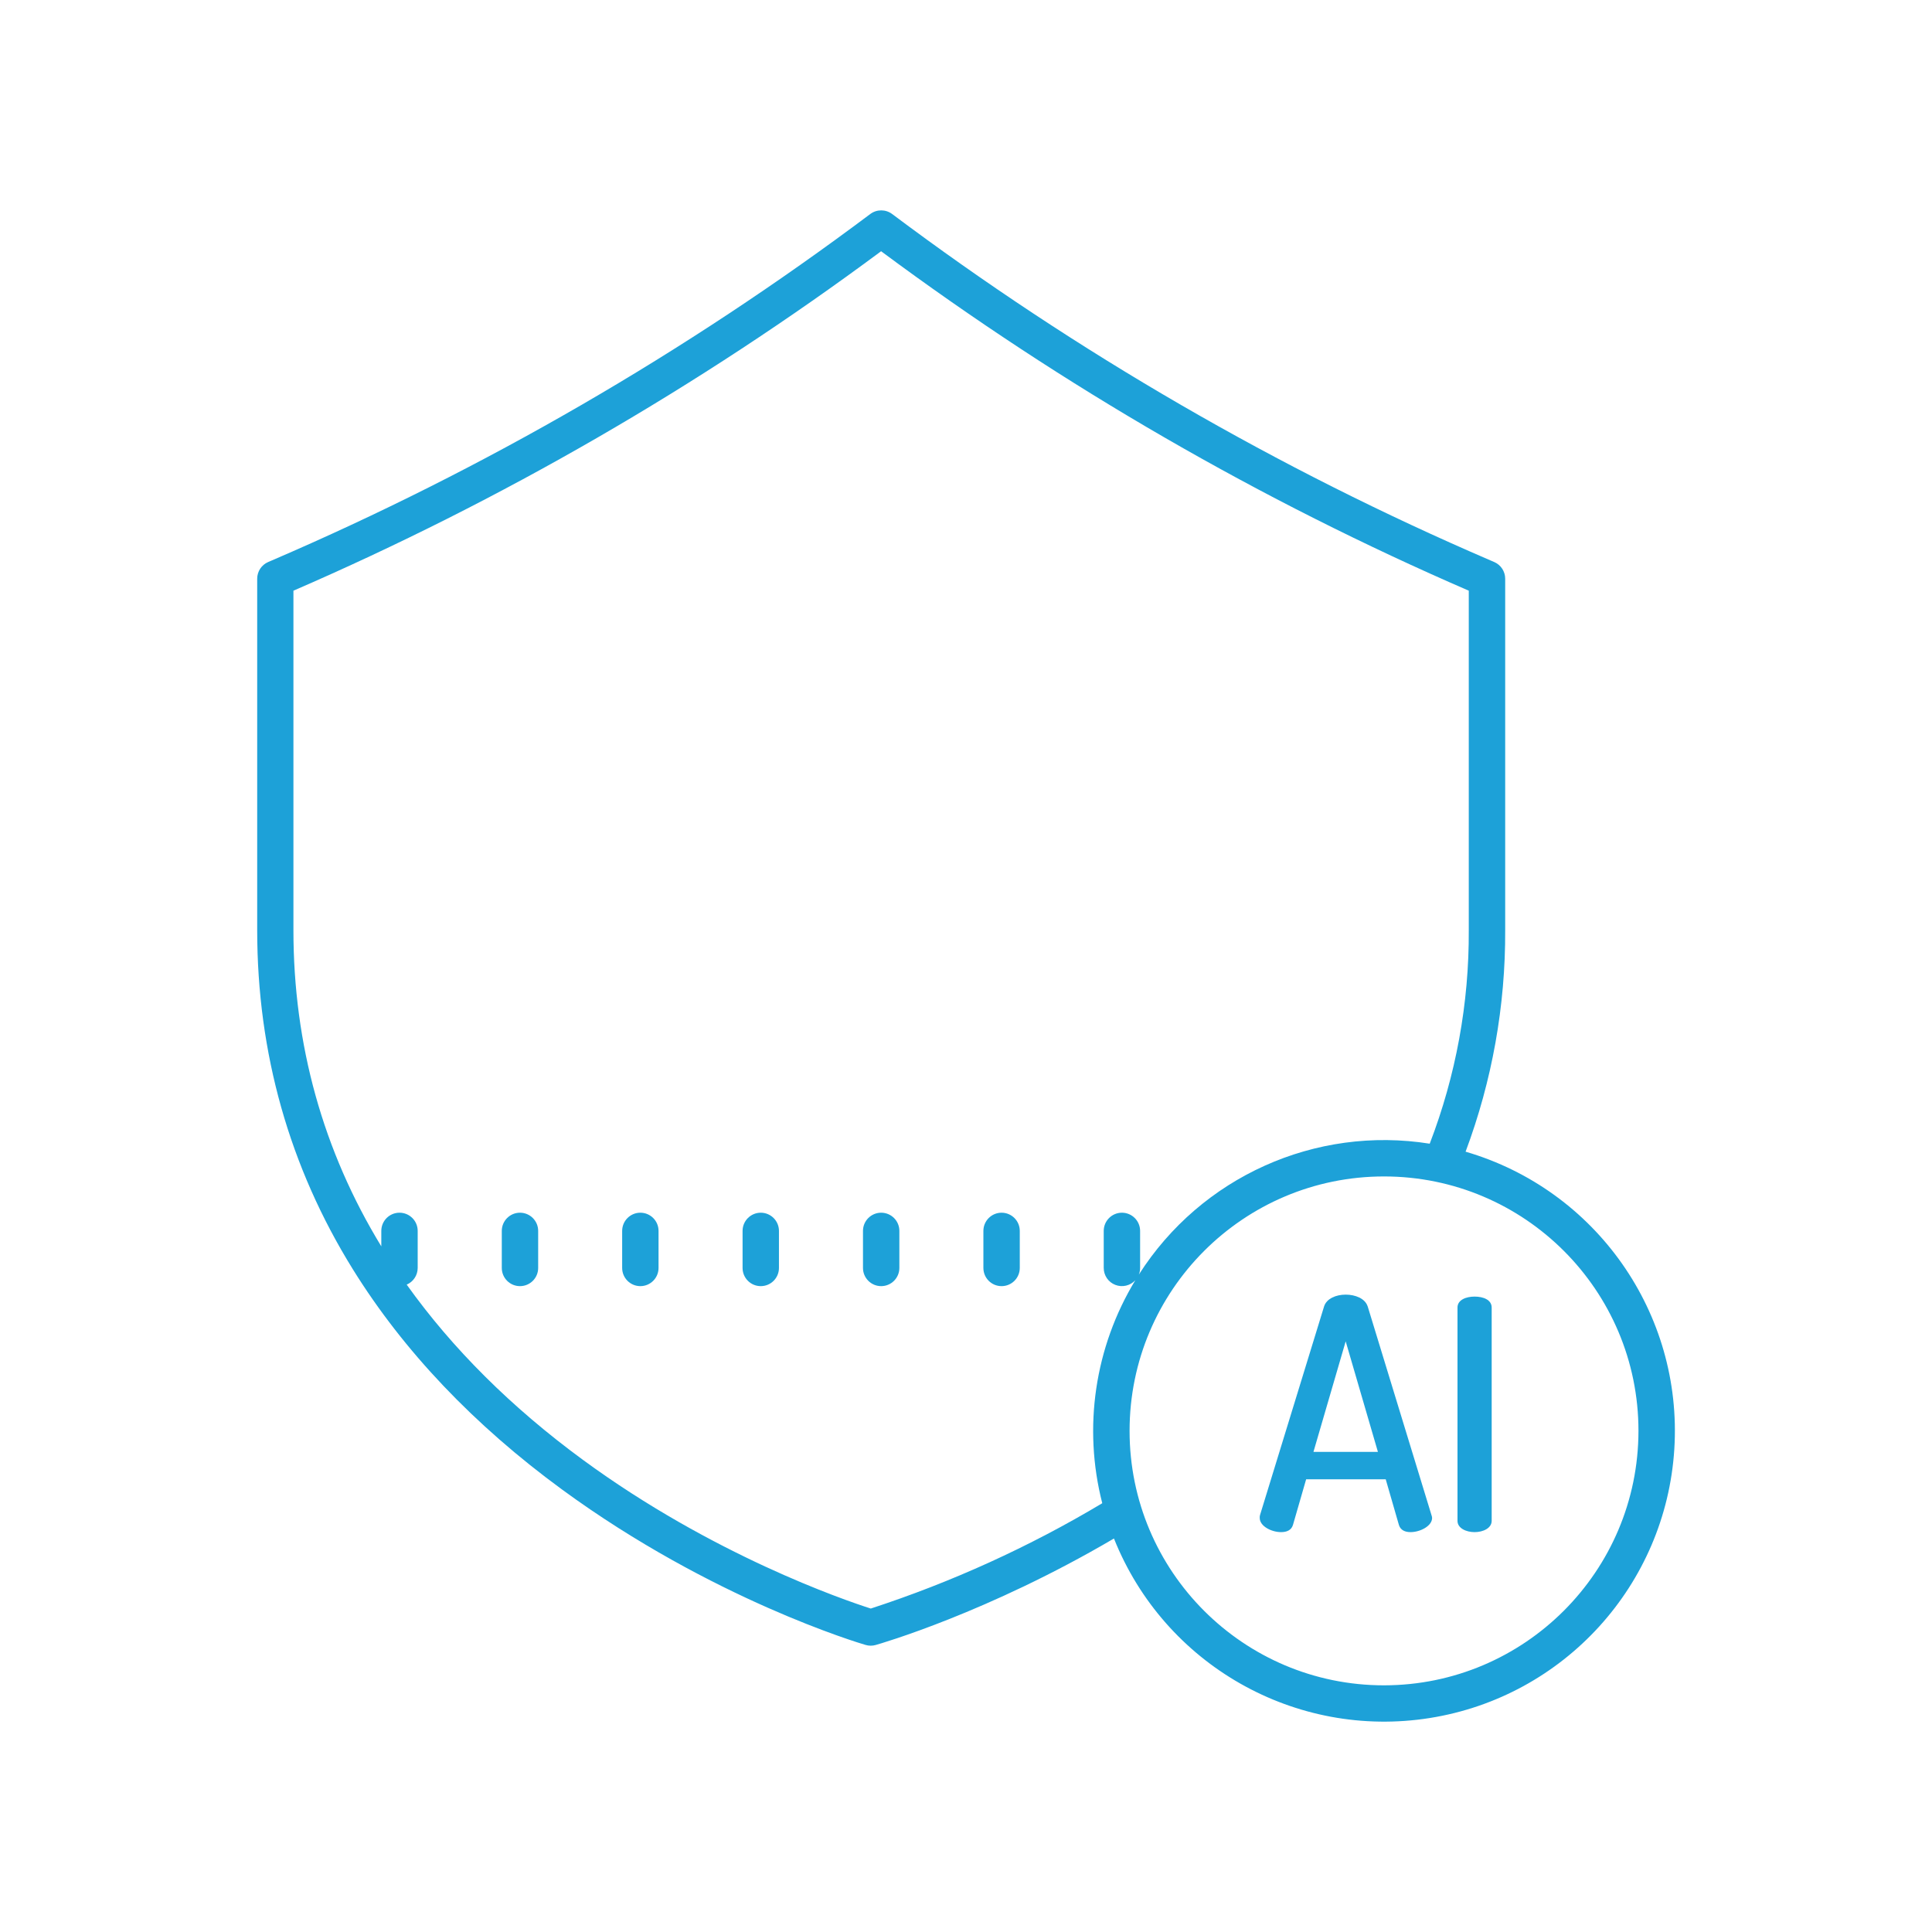 <?xml version="1.0" encoding="UTF-8"?>
<svg id="Layer_1" data-name="Layer 1" xmlns="http://www.w3.org/2000/svg" viewBox="0 0 512 512">
  <defs>
    <style>
      .cls-1 {
        fill: #1da1d8;
      }
    </style>
  </defs>
  <path class="cls-1" d="m388.39,305.22c7.03-18.77,10.59-38.67,10.5-58.72v-93.14c0-1.92-1.14-3.66-2.91-4.42l-1.05-.45c-56.28-24.22-109.49-55.03-158.51-91.78-1.71-1.28-4.07-1.28-5.78,0-49.02,36.76-102.23,67.57-158.52,91.78l-1.05.45c-1.77.76-2.91,2.5-2.91,4.42v93.14c0,32.54,8.54,62.8,25.38,89.92,13.42,21.61,32.08,41.25,55.48,58.37,39.67,29.03,78.73,40.66,80.38,41.14.87.26,1.8.26,2.67.01,1.24-.35,29.7-8.56,63.14-28.22,13.35,33.49,48.13,53.24,83.73,47.57,35.6-5.68,62.5-35.28,64.77-71.25,2.27-35.98-20.7-68.72-55.31-78.83Zm-157.63,121.06c-7.16-2.29-41.97-14.23-76.3-39.42-18.95-13.9-34.59-29.48-46.68-46.42,1.77-.76,2.91-2.5,2.91-4.42v-9.82c0-2.66-2.15-4.82-4.82-4.82s-4.82,2.16-4.82,4.82v4.1c-15.45-25.31-23.29-53.49-23.29-83.79v-89.97c55.19-23.92,107.45-54.1,155.74-89.96,48.29,35.86,100.55,66.05,155.74,89.96v89.97c.1,19.34-3.41,38.53-10.35,56.58-30.31-4.82-60.59,8.81-77.09,34.7.23-.56.34-1.16.34-1.77v-9.82c0-2.66-2.16-4.82-4.82-4.82s-4.82,2.16-4.82,4.82v9.82c0,1.99,1.22,3.78,3.08,4.49,1.86.72,3.96.22,5.3-1.25-10.76,17.72-13.92,39.03-8.77,59.11-19.35,11.57-39.94,20.93-61.37,27.92Zm136.02,20.35c-37.24,0-67.43-30.19-67.43-67.43s30.19-67.43,67.43-67.43,67.43,30.19,67.43,67.43c-.04,37.22-30.21,67.39-67.43,67.43Z"/>
  <path class="cls-1" d="m233.52,321.38c-2.66,0-4.82,2.16-4.82,4.82v9.82c0,2.66,2.16,4.82,4.82,4.82s4.82-2.16,4.82-4.82v-9.82c0-2.66-2.15-4.82-4.82-4.82Z"/>
  <path class="cls-1" d="m265.43,321.38c-2.66,0-4.82,2.16-4.82,4.82v9.82c0,2.66,2.15,4.82,4.82,4.82s4.82-2.16,4.82-4.82v-9.82c0-2.66-2.16-4.82-4.82-4.82Z"/>
  <path class="cls-1" d="m201.61,321.38c-2.66,0-4.82,2.16-4.82,4.82v9.82c0,2.66,2.15,4.82,4.82,4.82s4.82-2.16,4.82-4.82v-9.82c0-2.66-2.16-4.82-4.82-4.82Z"/>
  <path class="cls-1" d="m169.7,321.38c-2.66,0-4.82,2.16-4.82,4.82v9.82c0,2.66,2.16,4.82,4.82,4.82s4.82-2.16,4.82-4.82v-9.82c0-2.66-2.15-4.82-4.82-4.82Z"/>
  <path class="cls-1" d="m137.8,321.38c-2.66,0-4.82,2.16-4.82,4.82v9.82c0,2.66,2.15,4.82,4.82,4.82s4.82-2.16,4.82-4.82v-9.82c0-2.66-2.16-4.82-4.82-4.82Z"/>
  <path class="cls-1" d="m362.43,346.17c-.68-2.05-3.25-3.08-5.8-3.08s-5.04,1.03-5.72,3.08l-16.99,55.33c-.07.25-.1.51-.08.77,0,2.22,3.16,3.76,5.64,3.76,1.54,0,2.73-.51,3.16-1.88l3.5-12.12h21.09l3.5,12.12c.43,1.36,1.62,1.88,3.07,1.88,2.56,0,5.72-1.62,5.72-3.76-.02-.26-.07-.52-.17-.77l-16.91-55.33Zm-14.35,38.59l8.54-29.29,8.54,29.29h-17.08Z"/>
  <path class="cls-1" d="m390.78,343.61c-2.22,0-4.53.85-4.53,2.9v56.53c0,1.96,2.3,2.99,4.53,2.99s4.53-1.03,4.53-2.99v-56.53c0-2.05-2.22-2.9-4.53-2.9Z"/>
</svg>
